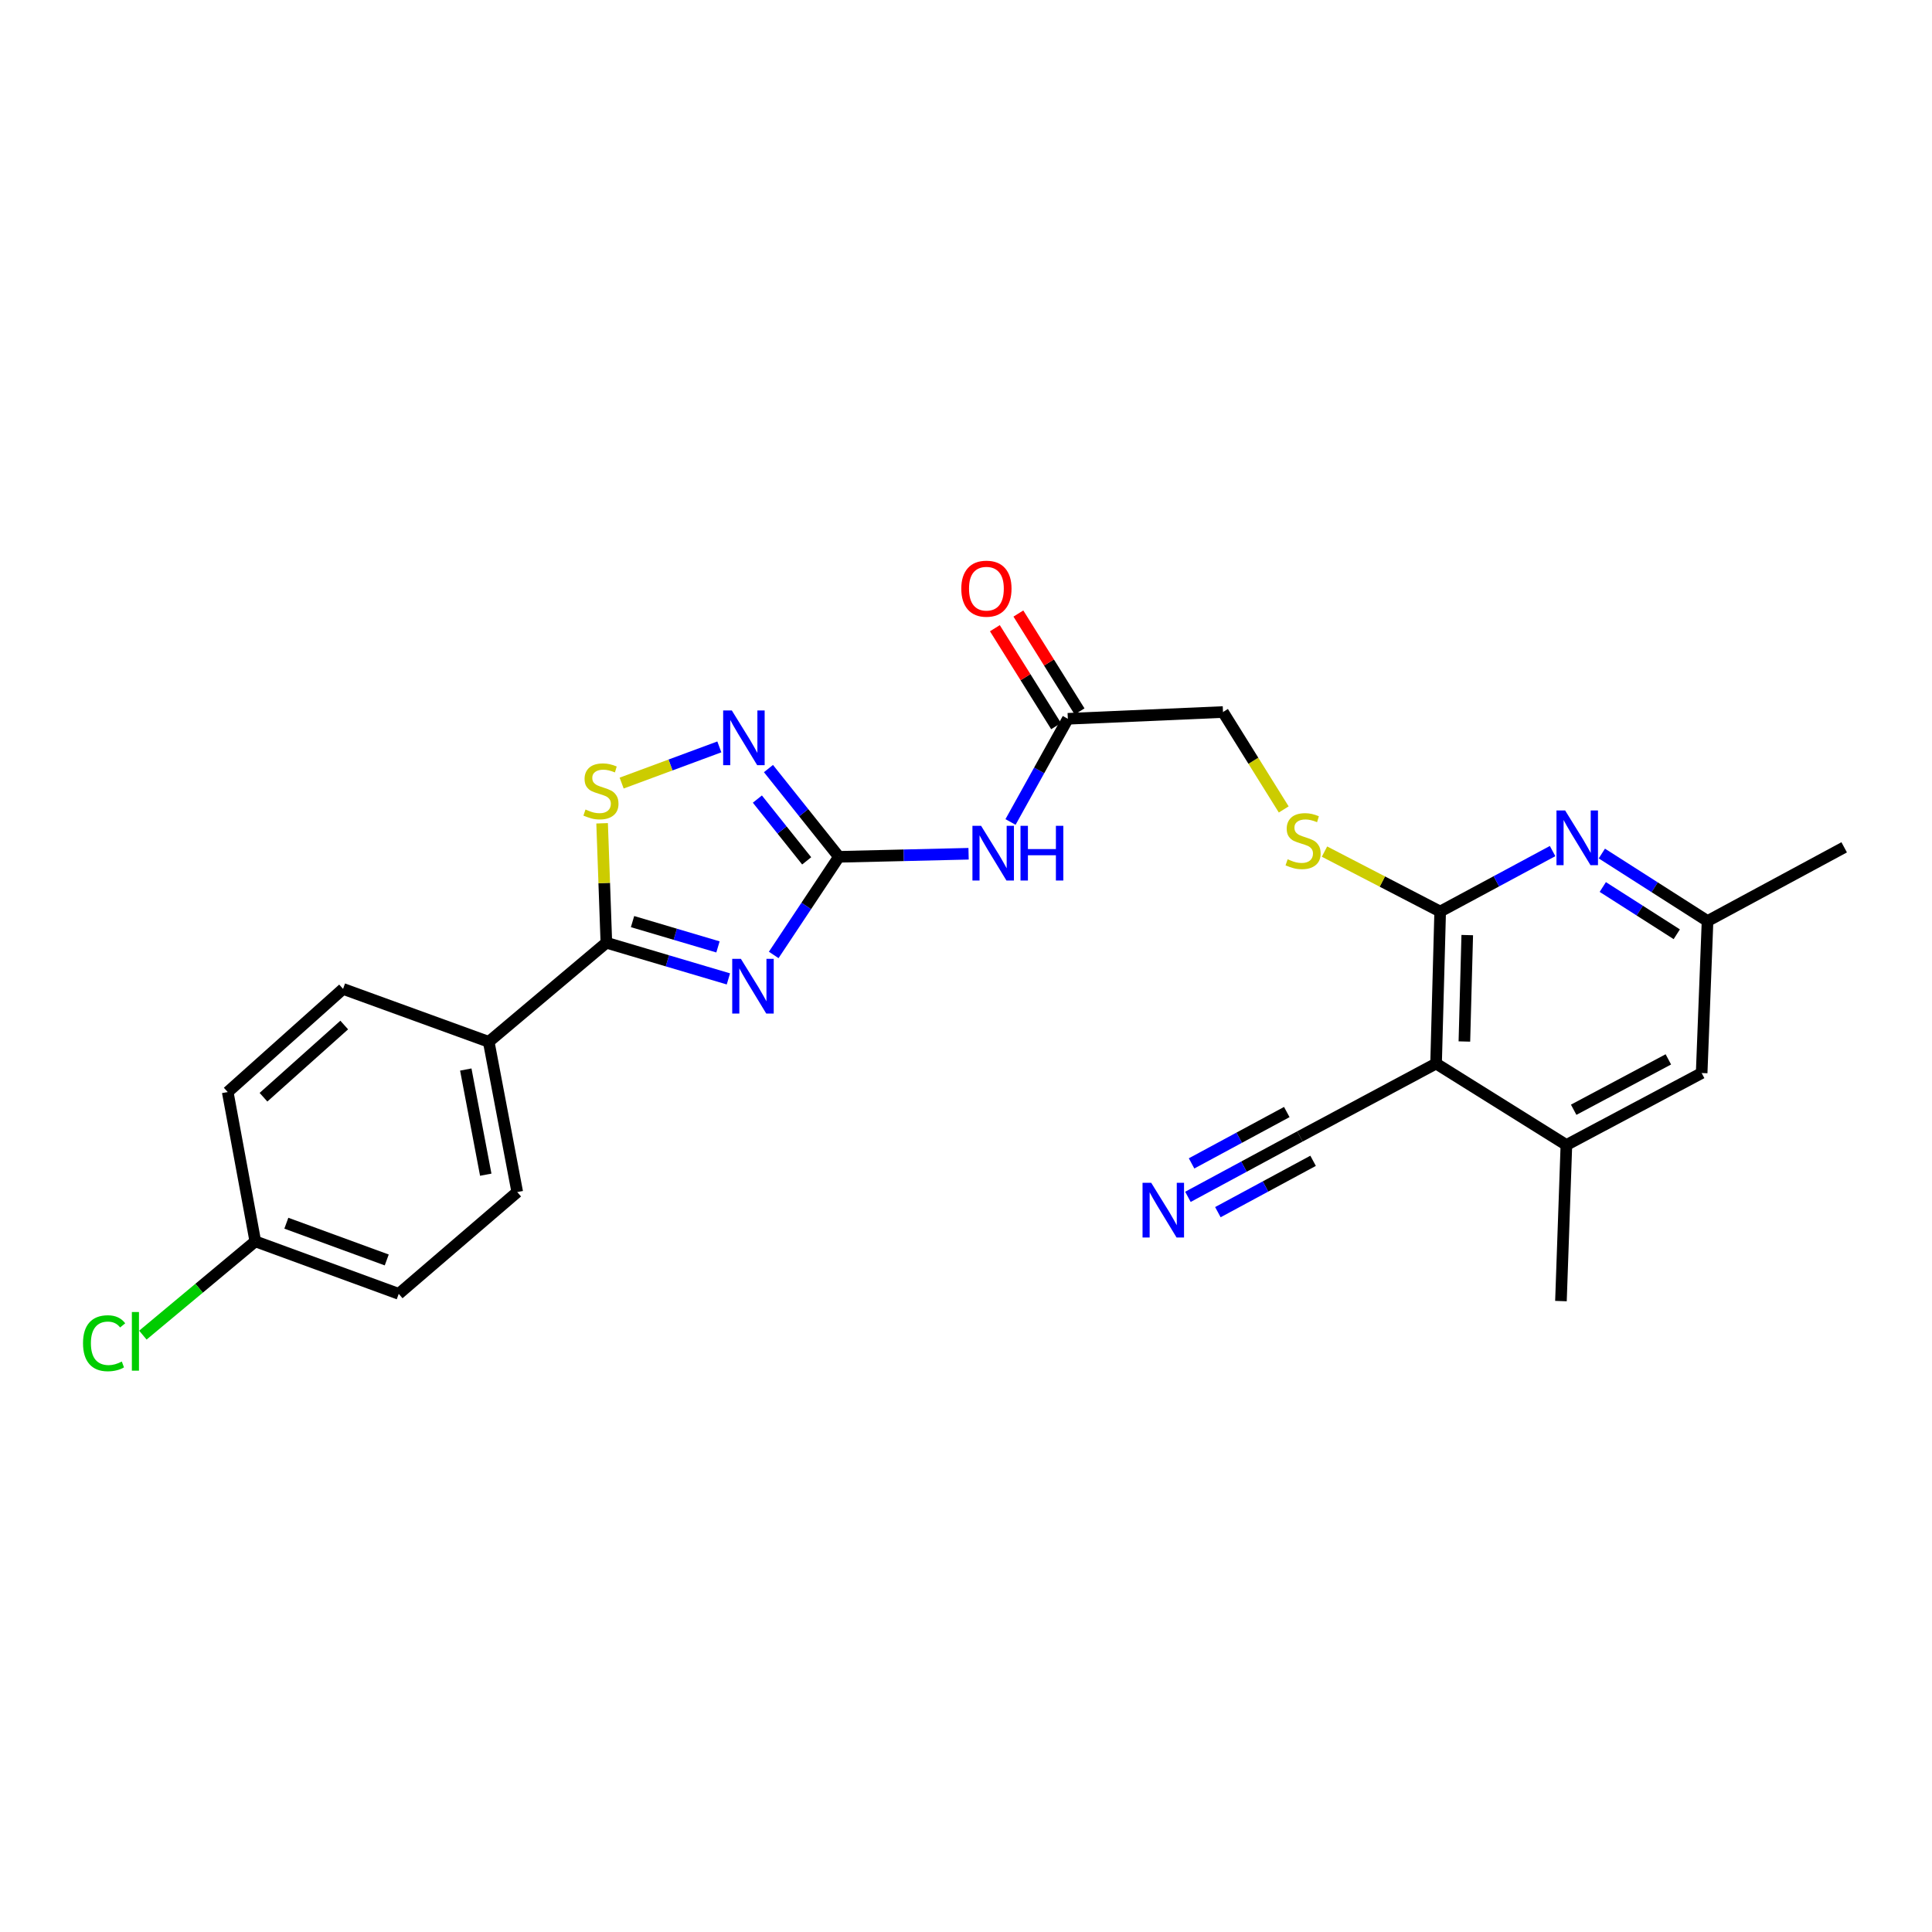 <?xml version='1.0' encoding='iso-8859-1'?>
<svg version='1.1' baseProfile='full'
              xmlns='http://www.w3.org/2000/svg'
                      xmlns:rdkit='http://www.rdkit.org/xml'
                      xmlns:xlink='http://www.w3.org/1999/xlink'
                  xml:space='preserve'
width='1000px' height='1000px' viewBox='0 0 1000 1000'>
<!-- END OF HEADER -->
<rect style='opacity:1.0;fill:#FFFFFF;stroke:none' width='1000' height='1000' x='0' y='0'> </rect>
<path class='bond-0' d='M 400.477,494.278 L 417.345,468.883' style='fill:none;fill-rule:evenodd;stroke:#0000FF;stroke-width:6px;stroke-linecap:butt;stroke-linejoin:miter;stroke-opacity:1' />
<path class='bond-0' d='M 417.345,468.883 L 434.214,443.488' style='fill:none;fill-rule:evenodd;stroke:#000000;stroke-width:6px;stroke-linecap:butt;stroke-linejoin:miter;stroke-opacity:1' />
<path class='bond-1' d='M 377.017,506.678 L 345.436,497.318' style='fill:none;fill-rule:evenodd;stroke:#0000FF;stroke-width:6px;stroke-linecap:butt;stroke-linejoin:miter;stroke-opacity:1' />
<path class='bond-1' d='M 345.436,497.318 L 313.854,487.958' style='fill:none;fill-rule:evenodd;stroke:#000000;stroke-width:6px;stroke-linecap:butt;stroke-linejoin:miter;stroke-opacity:1' />
<path class='bond-1' d='M 371.618,490.121 L 349.511,483.569' style='fill:none;fill-rule:evenodd;stroke:#0000FF;stroke-width:6px;stroke-linecap:butt;stroke-linejoin:miter;stroke-opacity:1' />
<path class='bond-1' d='M 349.511,483.569 L 327.403,477.017' style='fill:none;fill-rule:evenodd;stroke:#000000;stroke-width:6px;stroke-linecap:butt;stroke-linejoin:miter;stroke-opacity:1' />
<path class='bond-4' d='M 434.214,443.488 L 415.984,420.648' style='fill:none;fill-rule:evenodd;stroke:#000000;stroke-width:6px;stroke-linecap:butt;stroke-linejoin:miter;stroke-opacity:1' />
<path class='bond-4' d='M 415.984,420.648 L 397.754,397.808' style='fill:none;fill-rule:evenodd;stroke:#0000FF;stroke-width:6px;stroke-linecap:butt;stroke-linejoin:miter;stroke-opacity:1' />
<path class='bond-4' d='M 417.537,445.582 L 404.776,429.593' style='fill:none;fill-rule:evenodd;stroke:#000000;stroke-width:6px;stroke-linecap:butt;stroke-linejoin:miter;stroke-opacity:1' />
<path class='bond-4' d='M 404.776,429.593 L 392.015,413.605' style='fill:none;fill-rule:evenodd;stroke:#0000FF;stroke-width:6px;stroke-linecap:butt;stroke-linejoin:miter;stroke-opacity:1' />
<path class='bond-6' d='M 434.214,443.488 L 467.774,442.695' style='fill:none;fill-rule:evenodd;stroke:#000000;stroke-width:6px;stroke-linecap:butt;stroke-linejoin:miter;stroke-opacity:1' />
<path class='bond-6' d='M 467.774,442.695 L 501.334,441.901' style='fill:none;fill-rule:evenodd;stroke:#0000FF;stroke-width:6px;stroke-linecap:butt;stroke-linejoin:miter;stroke-opacity:1' />
<path class='bond-5' d='M 313.854,487.958 L 312.752,457.047' style='fill:none;fill-rule:evenodd;stroke:#000000;stroke-width:6px;stroke-linecap:butt;stroke-linejoin:miter;stroke-opacity:1' />
<path class='bond-5' d='M 312.752,457.047 L 311.65,426.136' style='fill:none;fill-rule:evenodd;stroke:#CCCC00;stroke-width:6px;stroke-linecap:butt;stroke-linejoin:miter;stroke-opacity:1' />
<path class='bond-13' d='M 313.854,487.958 L 252.965,539.247' style='fill:none;fill-rule:evenodd;stroke:#000000;stroke-width:6px;stroke-linecap:butt;stroke-linejoin:miter;stroke-opacity:1' />
<path class='bond-2' d='M 743.311,550.496 L 745.43,471.81' style='fill:none;fill-rule:evenodd;stroke:#000000;stroke-width:6px;stroke-linecap:butt;stroke-linejoin:miter;stroke-opacity:1' />
<path class='bond-2' d='M 757.963,539.079 L 759.447,483.999' style='fill:none;fill-rule:evenodd;stroke:#000000;stroke-width:6px;stroke-linecap:butt;stroke-linejoin:miter;stroke-opacity:1' />
<path class='bond-8' d='M 743.311,550.496 L 810.764,592.647' style='fill:none;fill-rule:evenodd;stroke:#000000;stroke-width:6px;stroke-linecap:butt;stroke-linejoin:miter;stroke-opacity:1' />
<path class='bond-9' d='M 743.311,550.496 L 672.846,588.21' style='fill:none;fill-rule:evenodd;stroke:#000000;stroke-width:6px;stroke-linecap:butt;stroke-linejoin:miter;stroke-opacity:1' />
<path class='bond-3' d='M 745.43,471.81 L 715.493,456.297' style='fill:none;fill-rule:evenodd;stroke:#000000;stroke-width:6px;stroke-linecap:butt;stroke-linejoin:miter;stroke-opacity:1' />
<path class='bond-3' d='M 715.493,456.297 L 685.557,440.784' style='fill:none;fill-rule:evenodd;stroke:#CCCC00;stroke-width:6px;stroke-linecap:butt;stroke-linejoin:miter;stroke-opacity:1' />
<path class='bond-7' d='M 745.43,471.81 L 774.524,456.16' style='fill:none;fill-rule:evenodd;stroke:#000000;stroke-width:6px;stroke-linecap:butt;stroke-linejoin:miter;stroke-opacity:1' />
<path class='bond-7' d='M 774.524,456.16 L 803.619,440.51' style='fill:none;fill-rule:evenodd;stroke:#0000FF;stroke-width:6px;stroke-linecap:butt;stroke-linejoin:miter;stroke-opacity:1' />
<path class='bond-26' d='M 372.331,386.591 L 347.047,395.955' style='fill:none;fill-rule:evenodd;stroke:#0000FF;stroke-width:6px;stroke-linecap:butt;stroke-linejoin:miter;stroke-opacity:1' />
<path class='bond-26' d='M 347.047,395.955 L 321.764,405.32' style='fill:none;fill-rule:evenodd;stroke:#CCCC00;stroke-width:6px;stroke-linecap:butt;stroke-linejoin:miter;stroke-opacity:1' />
<path class='bond-11' d='M 523.042,425.451 L 537.876,398.747' style='fill:none;fill-rule:evenodd;stroke:#0000FF;stroke-width:6px;stroke-linecap:butt;stroke-linejoin:miter;stroke-opacity:1' />
<path class='bond-11' d='M 537.876,398.747 L 552.709,372.044' style='fill:none;fill-rule:evenodd;stroke:#000000;stroke-width:6px;stroke-linecap:butt;stroke-linejoin:miter;stroke-opacity:1' />
<path class='bond-14' d='M 829.113,441.787 L 856.465,459.256' style='fill:none;fill-rule:evenodd;stroke:#0000FF;stroke-width:6px;stroke-linecap:butt;stroke-linejoin:miter;stroke-opacity:1' />
<path class='bond-14' d='M 856.465,459.256 L 883.818,476.725' style='fill:none;fill-rule:evenodd;stroke:#000000;stroke-width:6px;stroke-linecap:butt;stroke-linejoin:miter;stroke-opacity:1' />
<path class='bond-14' d='M 829.6,459.113 L 848.747,471.341' style='fill:none;fill-rule:evenodd;stroke:#0000FF;stroke-width:6px;stroke-linecap:butt;stroke-linejoin:miter;stroke-opacity:1' />
<path class='bond-14' d='M 848.747,471.341 L 867.894,483.57' style='fill:none;fill-rule:evenodd;stroke:#000000;stroke-width:6px;stroke-linecap:butt;stroke-linejoin:miter;stroke-opacity:1' />
<path class='bond-24' d='M 810.764,592.647 L 807.944,673.437' style='fill:none;fill-rule:evenodd;stroke:#000000;stroke-width:6px;stroke-linecap:butt;stroke-linejoin:miter;stroke-opacity:1' />
<path class='bond-28' d='M 810.764,592.647 L 880.775,555.403' style='fill:none;fill-rule:evenodd;stroke:#000000;stroke-width:6px;stroke-linecap:butt;stroke-linejoin:miter;stroke-opacity:1' />
<path class='bond-28' d='M 814.531,574.401 L 863.538,548.33' style='fill:none;fill-rule:evenodd;stroke:#000000;stroke-width:6px;stroke-linecap:butt;stroke-linejoin:miter;stroke-opacity:1' />
<path class='bond-10' d='M 672.846,588.21 L 643.857,603.847' style='fill:none;fill-rule:evenodd;stroke:#000000;stroke-width:6px;stroke-linecap:butt;stroke-linejoin:miter;stroke-opacity:1' />
<path class='bond-10' d='M 643.857,603.847 L 614.867,619.485' style='fill:none;fill-rule:evenodd;stroke:#0000FF;stroke-width:6px;stroke-linecap:butt;stroke-linejoin:miter;stroke-opacity:1' />
<path class='bond-10' d='M 666.038,575.589 L 641.397,588.881' style='fill:none;fill-rule:evenodd;stroke:#000000;stroke-width:6px;stroke-linecap:butt;stroke-linejoin:miter;stroke-opacity:1' />
<path class='bond-10' d='M 641.397,588.881 L 616.756,602.173' style='fill:none;fill-rule:evenodd;stroke:#0000FF;stroke-width:6px;stroke-linecap:butt;stroke-linejoin:miter;stroke-opacity:1' />
<path class='bond-10' d='M 679.654,600.831 L 655.013,614.123' style='fill:none;fill-rule:evenodd;stroke:#000000;stroke-width:6px;stroke-linecap:butt;stroke-linejoin:miter;stroke-opacity:1' />
<path class='bond-10' d='M 655.013,614.123 L 630.372,627.414' style='fill:none;fill-rule:evenodd;stroke:#0000FF;stroke-width:6px;stroke-linecap:butt;stroke-linejoin:miter;stroke-opacity:1' />
<path class='bond-16' d='M 558.789,368.244 L 542.951,342.903' style='fill:none;fill-rule:evenodd;stroke:#000000;stroke-width:6px;stroke-linecap:butt;stroke-linejoin:miter;stroke-opacity:1' />
<path class='bond-16' d='M 542.951,342.903 L 527.113,317.562' style='fill:none;fill-rule:evenodd;stroke:#FF0000;stroke-width:6px;stroke-linecap:butt;stroke-linejoin:miter;stroke-opacity:1' />
<path class='bond-16' d='M 546.629,375.844 L 530.791,350.503' style='fill:none;fill-rule:evenodd;stroke:#000000;stroke-width:6px;stroke-linecap:butt;stroke-linejoin:miter;stroke-opacity:1' />
<path class='bond-16' d='M 530.791,350.503 L 514.953,325.162' style='fill:none;fill-rule:evenodd;stroke:#FF0000;stroke-width:6px;stroke-linecap:butt;stroke-linejoin:miter;stroke-opacity:1' />
<path class='bond-17' d='M 552.709,372.044 L 633.021,368.546' style='fill:none;fill-rule:evenodd;stroke:#000000;stroke-width:6px;stroke-linecap:butt;stroke-linejoin:miter;stroke-opacity:1' />
<path class='bond-12' d='M 664.454,418.965 L 648.738,393.755' style='fill:none;fill-rule:evenodd;stroke:#CCCC00;stroke-width:6px;stroke-linecap:butt;stroke-linejoin:miter;stroke-opacity:1' />
<path class='bond-12' d='M 648.738,393.755 L 633.021,368.546' style='fill:none;fill-rule:evenodd;stroke:#000000;stroke-width:6px;stroke-linecap:butt;stroke-linejoin:miter;stroke-opacity:1' />
<path class='bond-18' d='M 252.965,539.247 L 267.727,617.009' style='fill:none;fill-rule:evenodd;stroke:#000000;stroke-width:6px;stroke-linecap:butt;stroke-linejoin:miter;stroke-opacity:1' />
<path class='bond-18' d='M 241.091,553.586 L 251.425,608.019' style='fill:none;fill-rule:evenodd;stroke:#000000;stroke-width:6px;stroke-linecap:butt;stroke-linejoin:miter;stroke-opacity:1' />
<path class='bond-19' d='M 252.965,539.247 L 177.569,511.858' style='fill:none;fill-rule:evenodd;stroke:#000000;stroke-width:6px;stroke-linecap:butt;stroke-linejoin:miter;stroke-opacity:1' />
<path class='bond-15' d='M 883.818,476.725 L 880.775,555.403' style='fill:none;fill-rule:evenodd;stroke:#000000;stroke-width:6px;stroke-linecap:butt;stroke-linejoin:miter;stroke-opacity:1' />
<path class='bond-25' d='M 883.818,476.725 L 954.545,438.573' style='fill:none;fill-rule:evenodd;stroke:#000000;stroke-width:6px;stroke-linecap:butt;stroke-linejoin:miter;stroke-opacity:1' />
<path class='bond-21' d='M 267.727,617.009 L 206.384,669.692' style='fill:none;fill-rule:evenodd;stroke:#000000;stroke-width:6px;stroke-linecap:butt;stroke-linejoin:miter;stroke-opacity:1' />
<path class='bond-22' d='M 177.569,511.858 L 117.867,565.242' style='fill:none;fill-rule:evenodd;stroke:#000000;stroke-width:6px;stroke-linecap:butt;stroke-linejoin:miter;stroke-opacity:1' />
<path class='bond-22' d='M 178.172,530.555 L 136.381,567.924' style='fill:none;fill-rule:evenodd;stroke:#000000;stroke-width:6px;stroke-linecap:butt;stroke-linejoin:miter;stroke-opacity:1' />
<path class='bond-20' d='M 132.143,642.518 L 117.867,565.242' style='fill:none;fill-rule:evenodd;stroke:#000000;stroke-width:6px;stroke-linecap:butt;stroke-linejoin:miter;stroke-opacity:1' />
<path class='bond-23' d='M 132.143,642.518 L 103.048,666.788' style='fill:none;fill-rule:evenodd;stroke:#000000;stroke-width:6px;stroke-linecap:butt;stroke-linejoin:miter;stroke-opacity:1' />
<path class='bond-23' d='M 103.048,666.788 L 73.952,691.058' style='fill:none;fill-rule:evenodd;stroke:#00CC00;stroke-width:6px;stroke-linecap:butt;stroke-linejoin:miter;stroke-opacity:1' />
<path class='bond-27' d='M 132.143,642.518 L 206.384,669.692' style='fill:none;fill-rule:evenodd;stroke:#000000;stroke-width:6px;stroke-linecap:butt;stroke-linejoin:miter;stroke-opacity:1' />
<path class='bond-27' d='M 148.209,633.128 L 200.177,652.15' style='fill:none;fill-rule:evenodd;stroke:#000000;stroke-width:6px;stroke-linecap:butt;stroke-linejoin:miter;stroke-opacity:1' />
<path  class='atom-0' d='M 383.476 496.288
L 392.756 511.288
Q 393.676 512.768, 395.156 515.448
Q 396.636 518.128, 396.716 518.288
L 396.716 496.288
L 400.476 496.288
L 400.476 524.608
L 396.596 524.608
L 386.636 508.208
Q 385.476 506.288, 384.236 504.088
Q 383.036 501.888, 382.676 501.208
L 382.676 524.608
L 378.996 524.608
L 378.996 496.288
L 383.476 496.288
' fill='#0000FF'/>
<path  class='atom-5' d='M 378.784 367.722
L 388.064 382.722
Q 388.984 384.202, 390.464 386.882
Q 391.944 389.562, 392.024 389.722
L 392.024 367.722
L 395.784 367.722
L 395.784 396.042
L 391.904 396.042
L 381.944 379.642
Q 380.784 377.722, 379.544 375.522
Q 378.344 373.322, 377.984 372.642
L 377.984 396.042
L 374.304 396.042
L 374.304 367.722
L 378.784 367.722
' fill='#0000FF'/>
<path  class='atom-6' d='M 303.05 419.008
Q 303.37 419.128, 304.69 419.688
Q 306.01 420.248, 307.45 420.608
Q 308.93 420.928, 310.37 420.928
Q 313.05 420.928, 314.61 419.648
Q 316.17 418.328, 316.17 416.048
Q 316.17 414.488, 315.37 413.528
Q 314.61 412.568, 313.41 412.048
Q 312.21 411.528, 310.21 410.928
Q 307.69 410.168, 306.17 409.448
Q 304.69 408.728, 303.61 407.208
Q 302.57 405.688, 302.57 403.128
Q 302.57 399.568, 304.97 397.368
Q 307.41 395.168, 312.21 395.168
Q 315.49 395.168, 319.21 396.728
L 318.29 399.808
Q 314.89 398.408, 312.33 398.408
Q 309.57 398.408, 308.05 399.568
Q 306.53 400.688, 306.57 402.648
Q 306.57 404.168, 307.33 405.088
Q 308.13 406.008, 309.25 406.528
Q 310.41 407.048, 312.33 407.648
Q 314.89 408.448, 316.41 409.248
Q 317.93 410.048, 319.01 411.688
Q 320.13 413.288, 320.13 416.048
Q 320.13 419.968, 317.49 422.088
Q 314.89 424.168, 310.53 424.168
Q 308.01 424.168, 306.09 423.608
Q 304.21 423.088, 301.97 422.168
L 303.05 419.008
' fill='#CCCC00'/>
<path  class='atom-7' d='M 507.811 427.44
L 517.091 442.44
Q 518.011 443.92, 519.491 446.6
Q 520.971 449.28, 521.051 449.44
L 521.051 427.44
L 524.811 427.44
L 524.811 455.76
L 520.931 455.76
L 510.971 439.36
Q 509.811 437.44, 508.571 435.24
Q 507.371 433.04, 507.011 432.36
L 507.011 455.76
L 503.331 455.76
L 503.331 427.44
L 507.811 427.44
' fill='#0000FF'/>
<path  class='atom-7' d='M 528.211 427.44
L 532.051 427.44
L 532.051 439.48
L 546.531 439.48
L 546.531 427.44
L 550.371 427.44
L 550.371 455.76
L 546.531 455.76
L 546.531 442.68
L 532.051 442.68
L 532.051 455.76
L 528.211 455.76
L 528.211 427.44
' fill='#0000FF'/>
<path  class='atom-8' d='M 810.112 419.49
L 819.392 434.49
Q 820.312 435.97, 821.792 438.65
Q 823.272 441.33, 823.352 441.49
L 823.352 419.49
L 827.112 419.49
L 827.112 447.81
L 823.232 447.81
L 813.272 431.41
Q 812.112 429.49, 810.872 427.29
Q 809.672 425.09, 809.312 424.41
L 809.312 447.81
L 805.632 447.81
L 805.632 419.49
L 810.112 419.49
' fill='#0000FF'/>
<path  class='atom-11' d='M 595.858 612.202
L 605.138 627.202
Q 606.058 628.682, 607.538 631.362
Q 609.018 634.042, 609.098 634.202
L 609.098 612.202
L 612.858 612.202
L 612.858 640.522
L 608.978 640.522
L 599.018 624.122
Q 597.858 622.202, 596.618 620.002
Q 595.418 617.802, 595.058 617.122
L 595.058 640.522
L 591.378 640.522
L 591.378 612.202
L 595.858 612.202
' fill='#0000FF'/>
<path  class='atom-13' d='M 666.479 444.764
Q 666.799 444.884, 668.119 445.444
Q 669.439 446.004, 670.879 446.364
Q 672.359 446.684, 673.799 446.684
Q 676.479 446.684, 678.039 445.404
Q 679.599 444.084, 679.599 441.804
Q 679.599 440.244, 678.799 439.284
Q 678.039 438.324, 676.839 437.804
Q 675.639 437.284, 673.639 436.684
Q 671.119 435.924, 669.599 435.204
Q 668.119 434.484, 667.039 432.964
Q 665.999 431.444, 665.999 428.884
Q 665.999 425.324, 668.399 423.124
Q 670.839 420.924, 675.639 420.924
Q 678.919 420.924, 682.639 422.484
L 681.719 425.564
Q 678.319 424.164, 675.759 424.164
Q 672.999 424.164, 671.479 425.324
Q 669.959 426.444, 669.999 428.404
Q 669.999 429.924, 670.759 430.844
Q 671.559 431.764, 672.679 432.284
Q 673.839 432.804, 675.759 433.404
Q 678.319 434.204, 679.839 435.004
Q 681.359 435.804, 682.439 437.444
Q 683.559 439.044, 683.559 441.804
Q 683.559 445.724, 680.919 447.844
Q 678.319 449.924, 673.959 449.924
Q 671.439 449.924, 669.519 449.364
Q 667.639 448.844, 665.399 447.924
L 666.479 444.764
' fill='#CCCC00'/>
<path  class='atom-17' d='M 497.566 304.694
Q 497.566 297.894, 500.926 294.094
Q 504.286 290.294, 510.566 290.294
Q 516.846 290.294, 520.206 294.094
Q 523.566 297.894, 523.566 304.694
Q 523.566 311.574, 520.166 315.494
Q 516.766 319.374, 510.566 319.374
Q 504.326 319.374, 500.926 315.494
Q 497.566 311.614, 497.566 304.694
M 510.566 316.174
Q 514.886 316.174, 517.206 313.294
Q 519.566 310.374, 519.566 304.694
Q 519.566 299.134, 517.206 296.334
Q 514.886 293.494, 510.566 293.494
Q 506.246 293.494, 503.886 296.294
Q 501.566 299.094, 501.566 304.694
Q 501.566 310.414, 503.886 313.294
Q 506.246 316.174, 510.566 316.174
' fill='#FF0000'/>
<path  class='atom-24' d='M 42.971 695.257
Q 42.971 688.217, 46.251 684.537
Q 49.571 680.817, 55.851 680.817
Q 61.691 680.817, 64.811 684.937
L 62.171 687.097
Q 59.891 684.097, 55.851 684.097
Q 51.571 684.097, 49.291 686.977
Q 47.051 689.817, 47.051 695.257
Q 47.051 700.857, 49.371 703.737
Q 51.731 706.617, 56.291 706.617
Q 59.411 706.617, 63.051 704.737
L 64.171 707.737
Q 62.691 708.697, 60.451 709.257
Q 58.211 709.817, 55.731 709.817
Q 49.571 709.817, 46.251 706.057
Q 42.971 702.297, 42.971 695.257
' fill='#00CC00'/>
<path  class='atom-24' d='M 68.251 679.097
L 71.931 679.097
L 71.931 709.457
L 68.251 709.457
L 68.251 679.097
' fill='#00CC00'/>
</svg>
